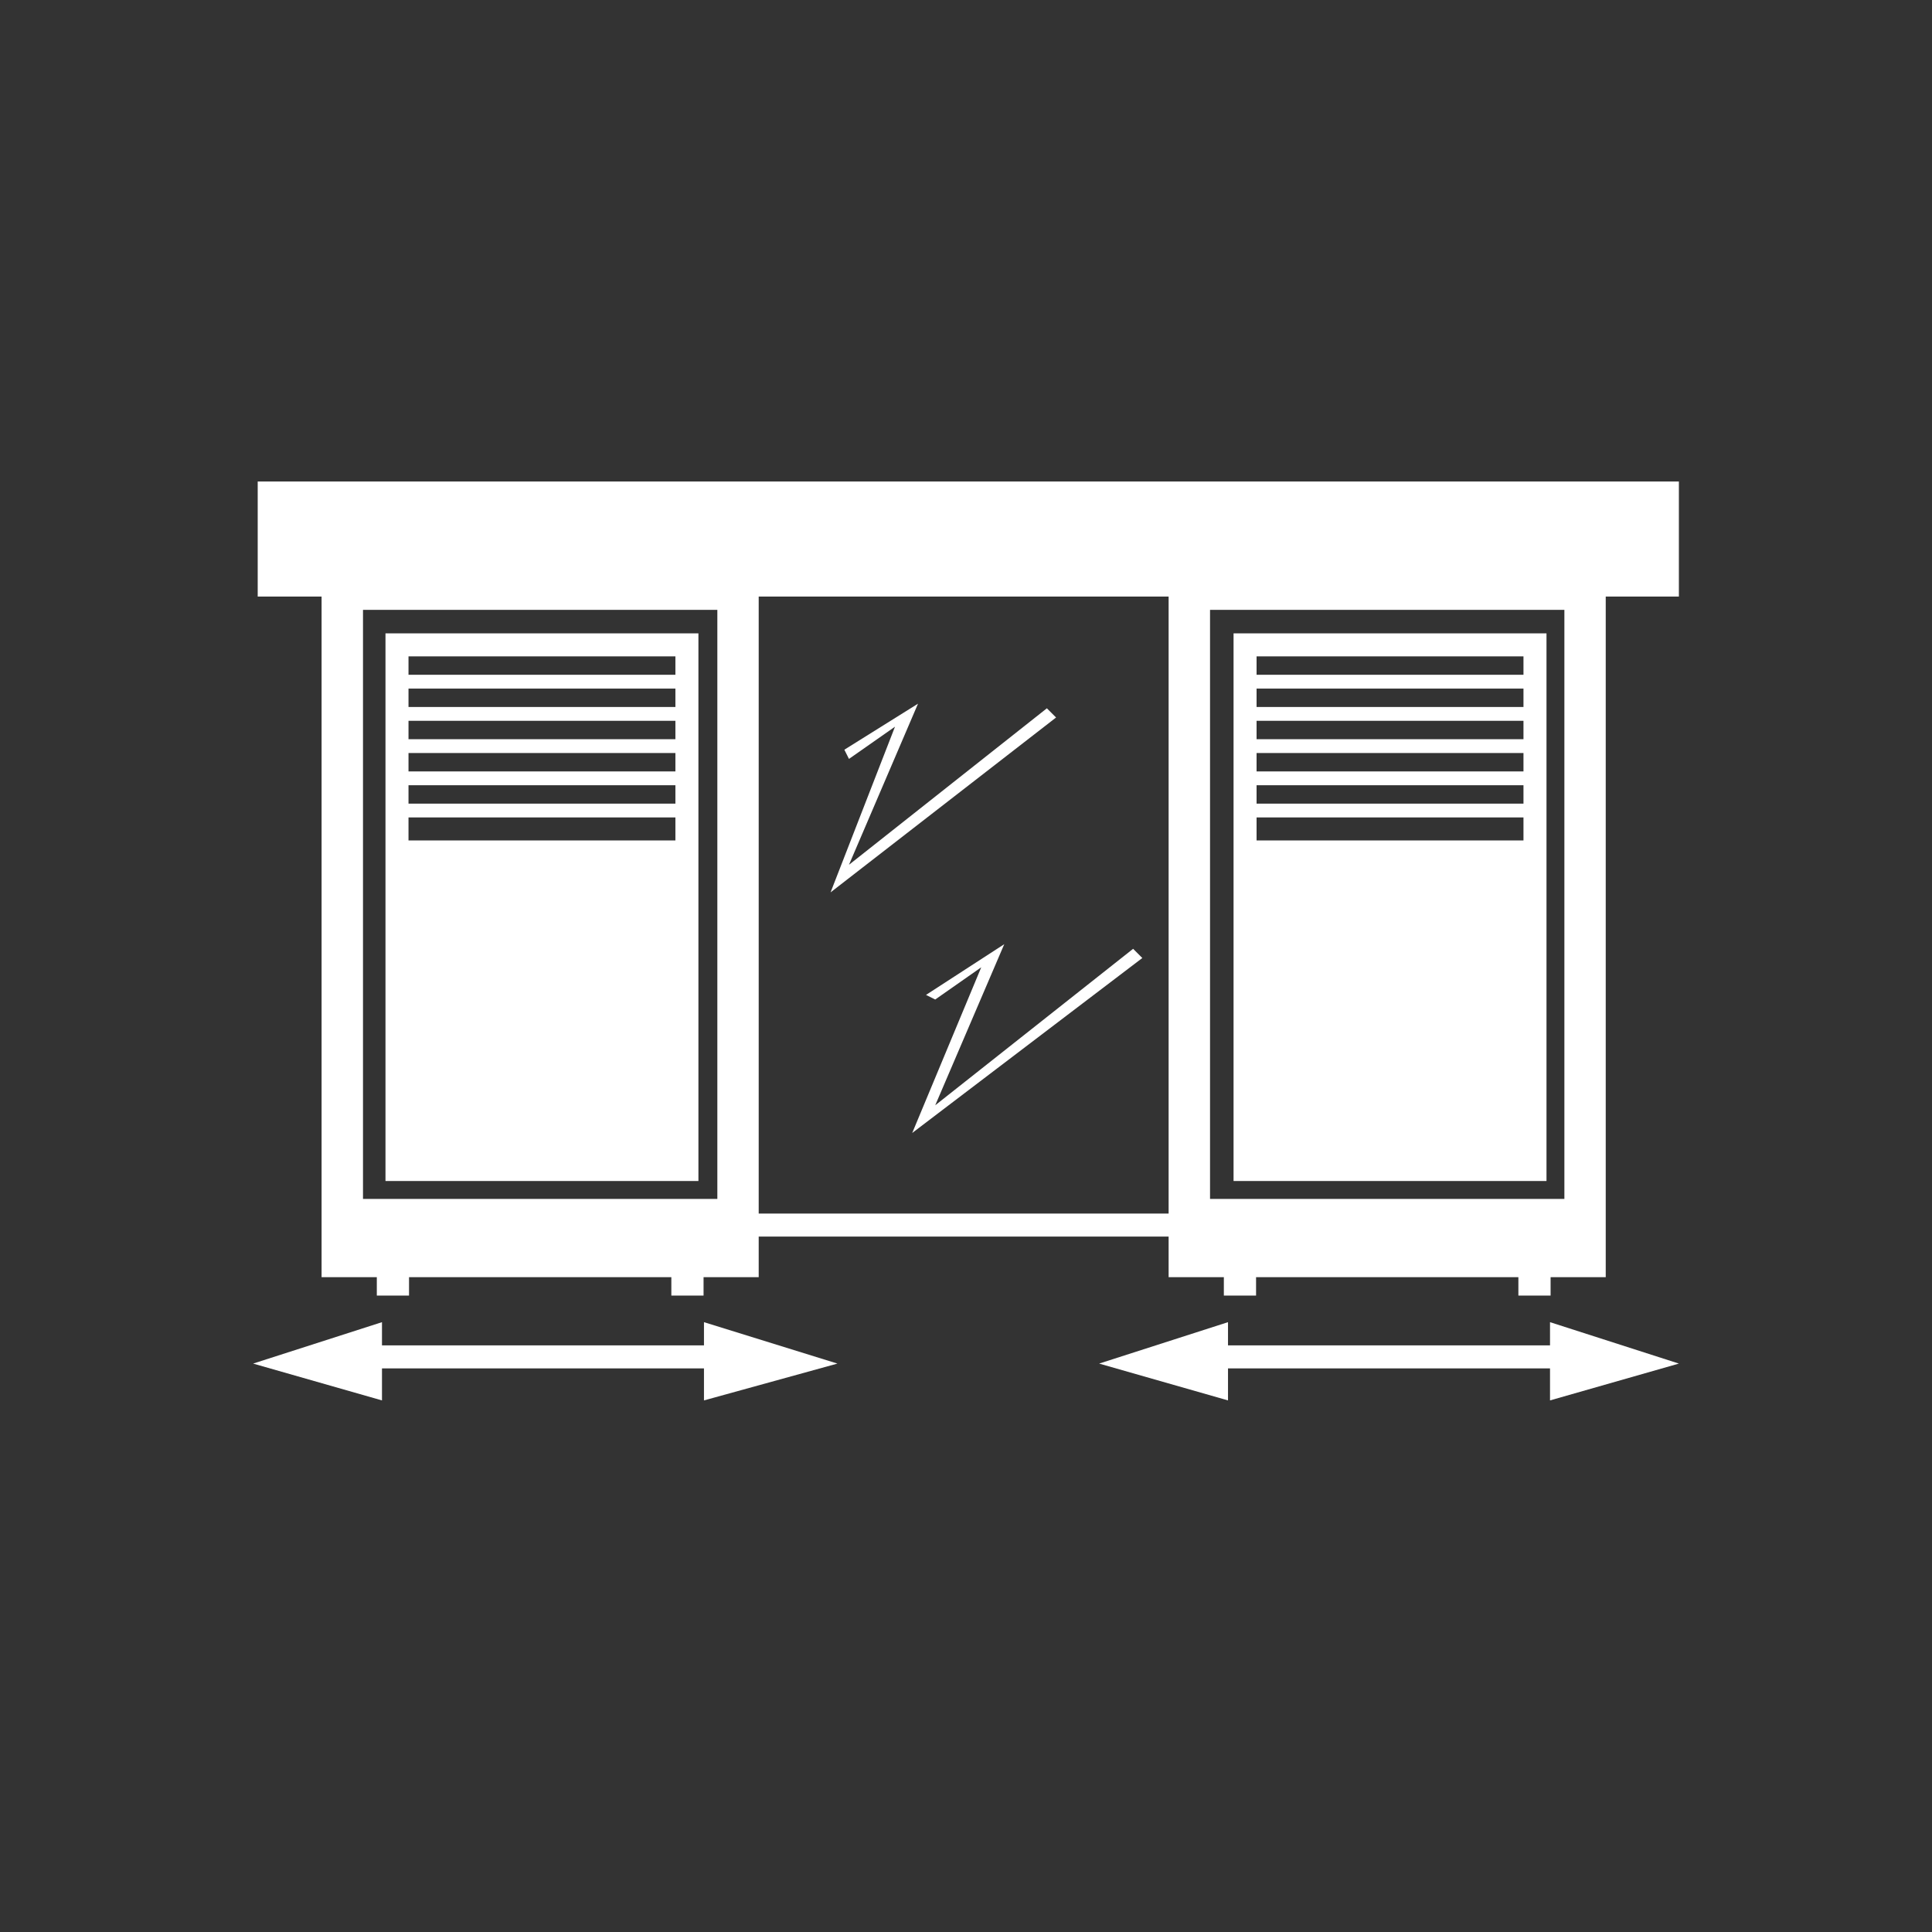 <svg id="picto-volet-coulissant" xmlns="http://www.w3.org/2000/svg" xmlns:xlink="http://www.w3.org/1999/xlink" width="80" height="80" viewBox="0 0 80 80">
  <rect x="0" y="0" width="80" height="80" fill="#333333" stroke="none"/>
  <defs>
    <clipPath id="clip-path">
      <rect id="Rectangle_22" data-name="Rectangle 22" width="80" height="80"/>
    </clipPath>
  </defs>
  <g id="Groupe_22" data-name="Groupe 22">
    <g id="Groupe_21" data-name="Groupe 21" clip-path="url(#clip-path)">
      <path id="Tracé_39" data-name="Tracé 39" d="M80,40.094A40,40,0,1,1,40.094,0,40.127,40.127,0,0,1,80,40.094" fill="none"/>
    </g>
  </g>
  <rect id="Rectangle_23" data-name="Rectangle 23" width="58.848" height="4.764" transform="translate(10.671 19.938)" fill="#fff"/>
  <rect id="Rectangle_24" data-name="Rectangle 24" width="21.534" height="0.953" transform="translate(29.983 50.251)" fill="#fff"/>
  <path id="Tracé_40" data-name="Tracé 40" d="M20.505,15.715H9.453v-.762H20.505Zm0,1.334H9.453v-.762H20.505Zm0,1.334H9.453v-.762H20.505Zm0,1.334H9.453v-.762H20.505Zm0,1.334H9.453v-.762H20.505Zm0,1.524H9.453v-.953H20.505ZM21.458,14H8.5V36.677H21.458Z" transform="translate(7.462 12.226)" fill="#fff"/>
  <path id="Tracé_41" data-name="Tracé 41" d="M23.488,38.435H8.815V14.043H23.488ZM25.394,12.9H7.1V41.675H9.387v.762h1.334v-.762H21.583v.762h1.334v-.762H25.2V12.9Z" transform="translate(6.216 11.21)" fill="#fff"/>
  <path id="Tracé_42" data-name="Tracé 42" d="M29.536,32.34,24.2,30.815,29.536,29.1Z" transform="translate(21.313 25.648)" fill="#fff"/>
  <path id="Tracé_43" data-name="Tracé 43" d="M34.2,29.1l5.336,1.715L34.2,32.34Z" transform="translate(29.983 25.648)" fill="#fff"/>
  <rect id="Rectangle_25" data-name="Rectangle 25" width="14.864" height="0.953" transform="translate(50.119 55.709)" fill="#fff"/>
  <path id="Tracé_44" data-name="Tracé 44" d="M10.836,32.34,5.5,30.815,10.836,29.1Z" transform="translate(4.981 25.648)" fill="#fff"/>
  <path id="Tracé_45" data-name="Tracé 45" d="M15.5,29.1l5.526,1.715L15.5,32.34Z" transform="translate(13.65 25.648)" fill="#fff"/>
  <rect id="Rectangle_26" data-name="Rectangle 26" width="14.864" height="0.953" transform="translate(15.205 55.709)" fill="#fff"/>
  <path id="Tracé_46" data-name="Tracé 46" d="M39.205,15.715H28.153v-.762H39.205Zm0,1.334H28.153v-.762H39.205Zm0,1.334H28.153v-.762H39.205Zm0,1.334H28.153v-.762H39.205Zm0,1.334H28.153v-.762H39.205Zm0,1.524H28.153v-.953H39.205ZM40.158,14H27.2V36.677H40.158Z" transform="translate(23.879 12.226)" fill="#fff"/>
  <path id="Tracé_47" data-name="Tracé 47" d="M42.188,38.435H27.515V14.043H42.188ZM44.094,12.9H25.8V41.675h2.287v.762h1.334v-.762H40.283v.762h1.334v-.762H43.9V12.9Z" transform="translate(22.59 11.21)" fill="#fff"/>
  <path id="Tracé_48" data-name="Tracé 48" d="M18.3,23.313l2.668-6.86-1.906,1.334-.191-.381L21.921,15.5l-2.858,6.67,8.194-6.479.381.381Z" transform="translate(16.092 13.638)" fill="#fff"/>
  <path id="Tracé_49" data-name="Tracé 49" d="M20.1,28.613l2.858-6.86-1.906,1.334-.381-.191,3.24-2.1-2.858,6.67,8.194-6.479.381.381Z" transform="translate(17.673 18.301)" fill="#fff"/>
</svg>
